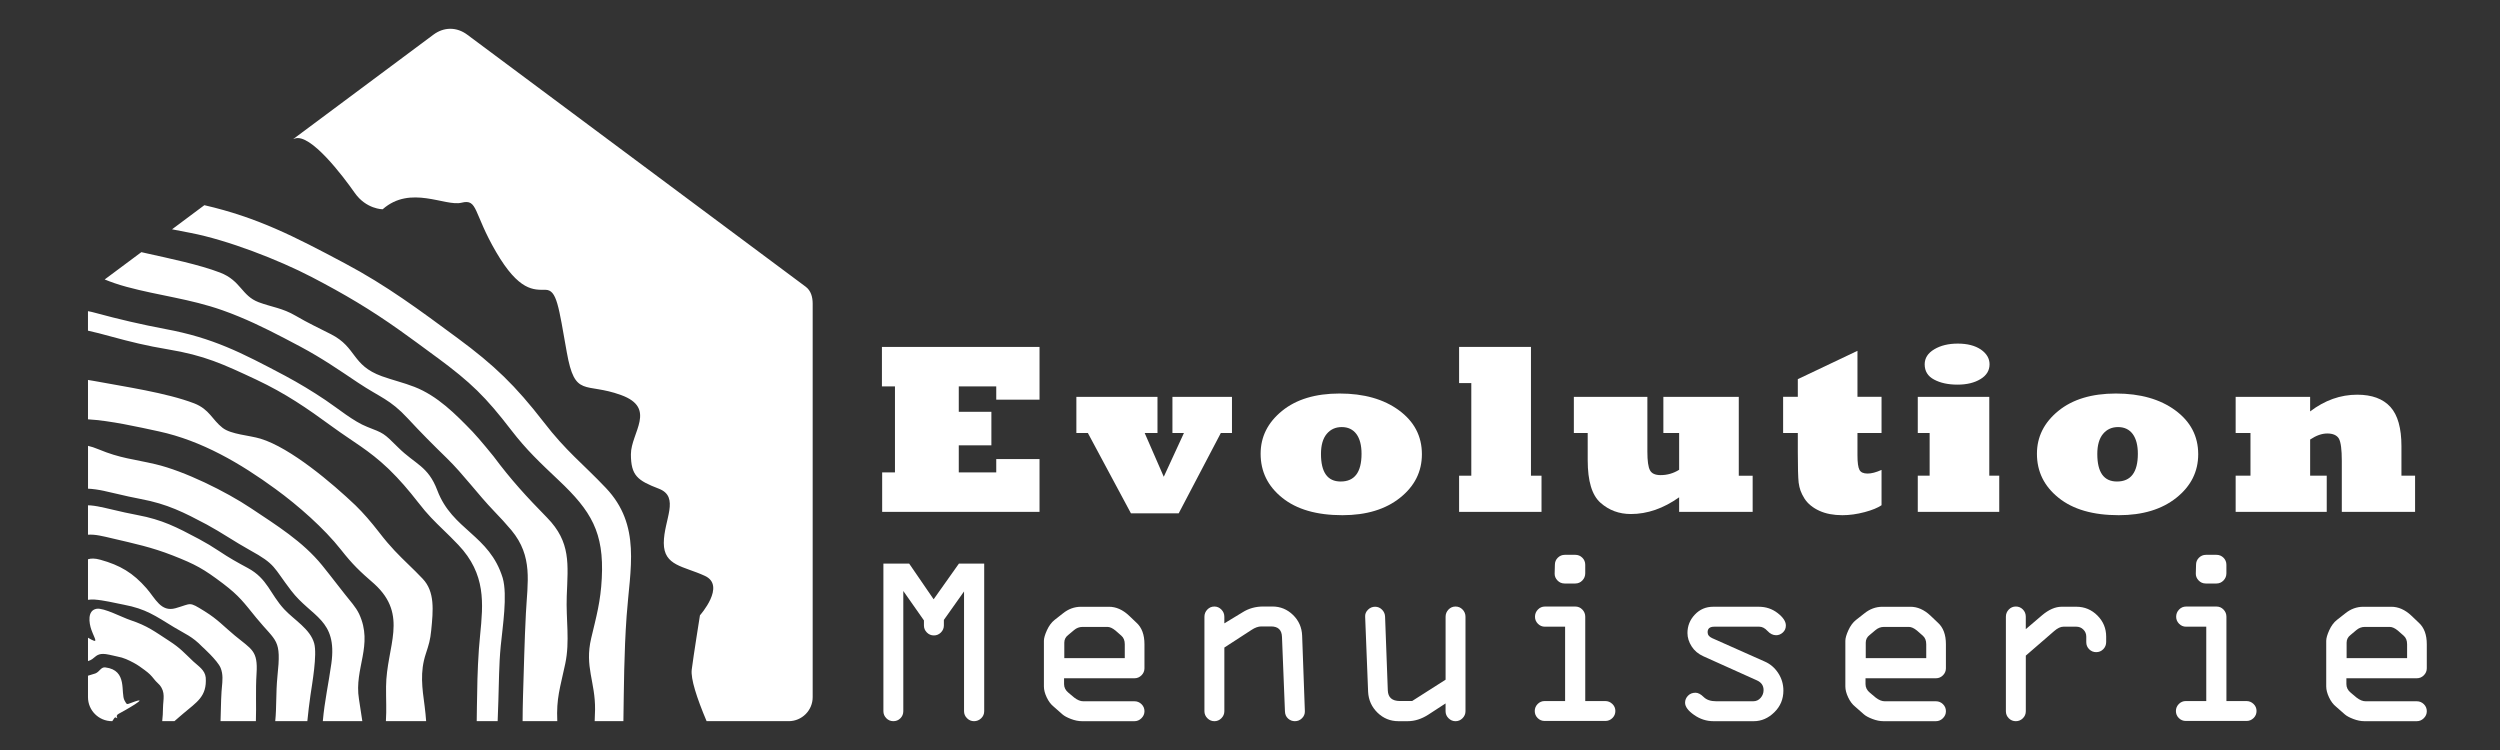 <?xml version="1.0" encoding="utf-8"?>
<!-- Generator: Adobe Illustrator 16.0.0, SVG Export Plug-In . SVG Version: 6.00 Build 0)  -->
<!DOCTYPE svg PUBLIC "-//W3C//DTD SVG 1.1//EN" "http://www.w3.org/Graphics/SVG/1.1/DTD/svg11.dtd">
<svg version="1.1" id="Calque_1" xmlns="http://www.w3.org/2000/svg" xmlns:xlink="http://www.w3.org/1999/xlink" x="0px" y="0px"
	 width="200px" height="60px" viewBox="0 0 200 60" enable-background="new 0 0 200 60" xml:space="preserve">
<rect x="0" y="0" width="200" height="60" fill="#333333" stroke="none"/>
<path fill-rule="evenodd" clip-rule="evenodd" fill="#FFFFFF" d="M8.982,57.693H8.959c-1.058,0-1.92-0.859-1.92-1.918v-1.718
	c0.238-0.078,0.469-0.141,0.589-0.181c0.36-0.146,0.438-0.527,0.801-0.483c1.822,0.223,1.188,2.05,1.541,2.658
	c0.188,0.324,0.137,0.324,0.551,0.168c1.806-0.686-0.742,0.739-1.031,0.886c-0.368,0.193,0.103,0.479-0.223,0.295
	C9.162,57.343,9.094,57.553,8.982,57.693 M13.954,57.693h-0.977c0.041-0.351,0.058-0.703,0.062-1.046
	c0.012-0.724,0.22-1.262-0.276-1.853c-0.065-0.068-0.122-0.123-0.176-0.178c-0.084-0.081-0.16-0.154-0.249-0.27l-0.001-0.002
	c-0.119-0.152-0.225-0.274-0.342-0.39c-0.11-0.107-0.236-0.209-0.397-0.329v-0.003l-0.024-0.016l0,0
	c-0.29-0.215-0.548-0.405-0.875-0.58c-0.216-0.112-0.398-0.21-0.618-0.299c-0.215-0.091-0.439-0.159-0.715-0.209
	c-0.127-0.025-0.279-0.06-0.437-0.099H8.926l-0.213-0.048L8.71,52.372c-0.721-0.157-0.933,0.023-1.225,0.271
	c-0.069,0.058-0.147,0.126-0.26,0.173c-0.058,0.021-0.117,0.044-0.186,0.073v-1.872c0.921,0.541,0.558,0.165,0.271-0.635
	c-0.19-0.533-0.344-1.558,0.427-1.681c0.573-0.089,2.032,0.688,2.691,0.907c1.39,0.465,1.93,0.904,3.122,1.675
	c0.899,0.583,1.184,0.944,1.92,1.637c0.41,0.379,0.926,0.682,0.989,1.283c0.105,1.529-0.727,1.966-1.785,2.87l-0.323,0.276
	C14.203,57.479,14.071,57.592,13.954,57.693z M20.471,57.693h-2.828c0.035-0.766,0.024-1.511,0.08-2.365
	c0.01-0.146,0.019-0.24,0.028-0.335c0.051-0.53,0.106-1.048-0.1-1.558c-0.237-0.591-1.508-1.732-1.462-1.686
	c-0.814-0.847-1.384-1.035-2.275-1.576c-1.486-0.904-2.24-1.464-4.016-1.798c-0.749-0.146-1.595-0.358-2.347-0.411
	c-0.162-0.013-0.334-0.002-0.512,0.021v-3.244c0.249-0.078,0.551-0.083,0.984,0.037c1.593,0.441,2.621,1.053,3.702,2.292
	c0.712,0.818,1.147,1.918,2.32,1.587c1.312-0.369,1.016-0.567,2.322,0.242c1.088,0.678,1.503,1.189,2.428,1.953
	c1.339,1.108,1.849,1.189,1.728,3.034C20.439,55.244,20.514,56.48,20.471,57.693z M24.587,57.693h-2.568
	c0.116-1.113,0.045-2.237,0.174-3.565c0.328-3.061-0.058-2.71-1.692-4.704c-1.001-1.226-1.326-1.723-2.659-2.739
	c-1.57-1.185-2.194-1.529-4.032-2.251c-1.692-0.661-3.05-0.945-4.79-1.354c-0.805-0.19-1.404-0.345-1.981-0.303v-2.353
	c0.293,0.005,0.642,0.052,1.068,0.146l0.001-0.006c0.135,0.031,0.519,0.12,0.9,0.209c0.645,0.152,1.271,0.299,2.014,0.437
	c0.969,0.181,1.748,0.424,2.501,0.732c0.747,0.309,1.503,0.705,2.402,1.184c0.561,0.301,1.078,0.612,1.608,0.965
	c0.809,0.544,1.466,0.907,2.293,1.352c1.583,0.852,1.775,2.072,2.91,3.298c0.79,0.853,2.085,1.576,2.4,2.731
	c0.247,0.912-0.159,3.187-0.3,4.15C24.735,56.301,24.66,56.995,24.587,57.693z M28.986,57.693h-3.161
	c0.146-1.636,0.462-3.014,0.684-4.613c0.493-3.547-1.58-3.693-3.22-5.836c-1.453-1.896-1.199-2.078-3.307-3.238
	c-1.187-0.656-2.268-1.409-3.439-2.042c-0.912-0.483-1.685-0.889-2.521-1.233c-0.832-0.343-1.692-0.609-2.763-0.811
	c-0.654-0.12-1.294-0.269-1.952-0.423c-0.21-0.05-0.425-0.1-0.917-0.209l-0.002-0.003c-0.526-0.115-0.969-0.173-1.347-0.191v-3.426
	c0.251,0.055,0.533,0.148,0.854,0.282c1.724,0.719,2.784,0.776,4.527,1.184c2.333,0.544,5.666,2.195,7.651,3.521
	c2.034,1.359,4.147,2.661,5.7,4.574c0.824,1.017,1.604,2.067,2.446,3.092c0.21,0.272,0.356,0.483,0.511,0.795
	c1.161,2.504-0.415,4.342-0.014,6.809C28.812,56.52,28.898,57.105,28.986,57.693z M34.091,57.693h-3.219
	c0.06-0.943,0.005-1.701,0.013-2.758c0.025-3.22,1.834-5.692-0.934-8.217c-1.171-1.015-1.745-1.561-2.665-2.731
	c-1.351-1.72-3.443-3.553-5.237-4.861c-2.818-2.058-5.906-3.871-9.345-4.616c-1.627-0.351-3.872-0.86-5.665-0.965v-3.149
	c0.155,0.021,0.317,0.047,0.487,0.081c2.434,0.458,5.767,0.934,8.014,1.793c1.221,0.479,1.428,1.307,2.268,1.958
	c0.681,0.528,2.116,0.591,3.034,0.867c2.405,0.732,5.739,3.563,7.588,5.324c0.639,0.622,1.234,1.31,1.923,2.196h-0.001
	c0.887,1.155,1.584,1.829,2.347,2.569c0.349,0.337,0.711,0.689,1.117,1.118c0.984,1.038,0.84,2.522,0.68,4.133
	c-0.076,0.771-0.188,1.126-0.43,1.863c-0.484,1.464-0.291,2.733-0.092,4.224C34.025,56.912,34.063,57.304,34.091,57.693z
	 M39.812,57.693h-1.675c0.008-0.387,0.013-0.773,0.016-1.163c0.02-1.442,0.041-2.917,0.159-4.608
	c0.036-0.478,0.066-0.791,0.097-1.103c0.251-2.546,0.482-4.883-1.743-7.229c-0.447-0.471-0.845-0.857-1.226-1.226
	c-0.651-0.633-1.25-1.21-1.96-2.139l-0.008-0.008c-0.811-1.043-1.52-1.858-2.301-2.621l-0.124-0.12
	c-1.548-1.472-2.789-2.12-4.442-3.325c-2.101-1.534-3.737-2.66-6.112-3.784c-2.666-1.247-4.113-1.927-7.075-2.421
	c-1.679-0.279-2.953-0.593-4.581-1.037c-0.659-0.181-1.249-0.337-1.799-0.455v-1.561c0.203,0.037,0.397,0.082,0.581,0.134
	c1.875,0.51,3.701,0.936,5.611,1.296c1.895,0.351,3.419,0.823,4.891,1.433c1.459,0.602,2.938,1.378,4.698,2.311
	c1.117,0.599,2.162,1.231,3.214,1.937c1.015,0.68,2.253,1.718,3.342,2.144c1.321,0.518,1.3,0.473,2.475,1.646
	c1.37,1.364,2.395,1.477,3.136,3.435c1.207,3.194,4.165,3.544,5.231,7.008c0.395,1.382-0.011,3.918-0.158,5.441
	c-0.149,1.561-0.135,2.872-0.19,4.412C39.853,56.622,39.832,57.155,39.812,57.693z M44.583,57.693h-2.775
	c0.005-0.656,0.01-1.317,0.033-2.013c0.071-2.206,0.117-4.412,0.231-6.615c0.129-2.509,0.581-4.545-1.157-6.644
	c-0.444-0.531-0.89-1.01-1.37-1.509c-1.357-1.411-2.456-2.945-3.8-4.258c-1.122-1.092-2.057-2.03-3.123-3.181
	c-1.43-1.542-2.187-1.662-3.971-2.852c-1.6-1.071-2.881-1.958-4.598-2.878c-1.785-0.948-3.295-1.738-4.937-2.415
	c-0.438-0.181-0.875-0.351-1.321-0.507c-2.621-0.922-5.049-1.163-7.67-1.873c-0.709-0.193-1.254-0.387-1.751-0.591l2.935-2.185
	c0.145,0.033,0.29,0.065,0.437,0.099c1.777,0.399,4.196,0.896,5.862,1.537c1.673,0.646,1.706,1.847,3.085,2.37
	c1.081,0.404,1.878,0.451,2.966,1.087c1.003,0.586,1.806,0.957,2.824,1.475c2.071,1.056,1.635,2.478,4.065,3.358
	c0.856,0.309,1.727,0.51,2.606,0.852c1.851,0.722,3.292,2.18,4.651,3.586c0.591,0.62,1.682,1.977,1.677,1.969
	c1.39,1.871,2.656,3.249,4.277,4.9c1.931,1.971,1.676,3.732,1.581,6.281c-0.071,1.876,0.264,3.606-0.122,5.423
	C44.804,55.066,44.5,55.843,44.583,57.693z M49.872,57.693h-2.298c0.015-0.303,0.028-0.609,0.031-0.92
	c0.025-2.24-0.847-3.43-0.312-5.703c0.421-1.777,0.756-2.945,0.85-4.812c0.19-3.665-0.845-5.38-3.448-7.836
	c-1.517-1.436-2.567-2.415-3.798-4.015c-2.062-2.68-3.214-3.798-5.936-5.813h-0.005l-0.249-0.183
	c-0.897-0.661-1.795-1.325-2.704-1.971c-2.387-1.696-4.46-2.917-7.05-4.268c-2.677-1.394-6.744-2.966-9.698-3.538
	c-0.499-0.097-0.996-0.192-1.492-0.289l2.587-1.93c4.238,0.979,7.164,2.483,11.228,4.646c3.351,1.777,6.006,3.758,9.034,5.992
	c2.96,2.185,4.624,3.8,6.872,6.698c1.816,2.363,3.11,3.307,4.985,5.283c2.846,3,1.93,6.458,1.661,10.248
	C49.918,52.27,49.915,54.999,49.872,57.693z M65.014,24.29v31.485c0,1.059-0.862,1.918-1.92,1.918h-6.566
	c-0.794-1.879-1.28-3.393-1.189-4.127c0.132-1.054,0.657-4.342,0.657-4.342s2.104-2.365,0.396-3.154
	c-1.71-0.789-3.288-0.789-3.288-2.63c0-1.842,1.314-3.685-0.396-4.344c-1.71-0.656-2.235-1.048-2.235-2.76
	c0-1.71,2.103-3.683-0.789-4.733c-2.894-1.054-3.684,0.261-4.34-3.419c-0.657-3.683-0.789-5-1.71-5c-0.92,0-2.105,0.133-3.945-3.023
	c-1.841-3.155-1.448-4.273-2.763-3.945c-1.316,0.328-4.076-1.447-6.313,0.526c0,0-1.314,0-2.235-1.313
	c-0.92-1.316-3.551-4.801-4.799-4.342c-0.041,0.016-0.082,0.029-0.124,0.041l11.215-8.351c0.847-0.632,1.867-0.632,2.714,0
	l27.067,20.157C64.877,23.25,65.014,23.765,65.014,24.29z"/>
<g>
	<path fill="#FFFFFF" d="M83.162,40.95H70.573v-3.159h1.024v-6.878h-1.043v-3.159h12.608v4.222H79.7v-1.063h-2.998v2.03h2.609v2.685
		h-2.609v2.163H79.7v-1.063h3.462V40.95z"/>
	<path fill="#FFFFFF" d="M94.297,41.064h-3.823l-3.444-6.423h-0.92v-2.894h6.489v2.894h-1.024l1.527,3.501l1.613-3.501h-0.92v-2.894
		h4.763v2.894h-0.892L94.297,41.064z"/>
	<path fill="#FFFFFF" d="M100.85,36.302c0-1.354,0.569-2.495,1.708-3.425c1.138-0.93,2.675-1.395,4.61-1.395
		c1.948,0,3.532,0.449,4.753,1.347c1.221,0.898,1.831,2.068,1.831,3.511c0,1.392-0.582,2.552-1.746,3.481s-2.701,1.395-4.61,1.395
		c-2.062,0-3.668-0.465-4.819-1.395C101.425,38.897,100.85,37.725,100.85,36.302z M105.678,36.32c0,1.468,0.525,2.201,1.575,2.201
		c1.113,0,1.67-0.74,1.67-2.22c0-0.677-0.136-1.202-0.408-1.575c-0.278-0.373-0.67-0.56-1.176-0.56c-0.5,0-0.901,0.184-1.205,0.551
		C105.83,35.084,105.678,35.618,105.678,36.32z"/>
	<path fill="#FFFFFF" d="M123.321,40.95h-6.593v-2.894h0.977v-7.409h-0.977v-2.894h5.749v10.303h0.844V40.95z"/>
	<path fill="#FFFFFF" d="M127.018,34.642h-1.11v-2.894h5.882v4.383c0,0.74,0.069,1.236,0.208,1.489
		c0.133,0.26,0.418,0.389,0.854,0.389c0.531,0,1.024-0.142,1.479-0.427v-2.94h-1.262v-2.894h6.033v6.309h1.11v2.894h-5.882v-1.167
		c-1.259,0.892-2.546,1.338-3.861,1.338c-0.942,0-1.751-0.301-2.429-0.901c-0.683-0.601-1.024-1.732-1.024-3.396V34.642z"/>
	<path fill="#FFFFFF" d="M150.523,37.592v2.827c-0.31,0.209-0.759,0.393-1.348,0.55c-0.619,0.165-1.214,0.247-1.783,0.247
		c-0.715,0-1.328-0.117-1.84-0.351c-0.525-0.24-0.921-0.563-1.187-0.968c-0.146-0.234-0.253-0.447-0.322-0.641
		s-0.12-0.409-0.152-0.649c-0.044-0.418-0.066-1.225-0.066-2.42v-1.546h-1.176v-2.894h1.176v-1.414l4.772-2.267v3.681h1.926v2.894
		h-1.926v1.783c0,0.582,0.054,0.971,0.161,1.167c0.102,0.196,0.316,0.294,0.646,0.294C149.714,37.886,150.087,37.788,150.523,37.592
		z"/>
	<path fill="#FFFFFF" d="M159.94,40.95h-6.518v-2.894h0.949v-3.415h-0.949v-2.894h5.721v6.309h0.797V40.95z M153.974,29.148
		c0-0.499,0.256-0.901,0.769-1.205c0.506-0.303,1.132-0.455,1.878-0.455c0.766,0,1.382,0.158,1.851,0.475
		c0.461,0.322,0.692,0.715,0.692,1.176c0,0.5-0.24,0.896-0.722,1.187c-0.486,0.297-1.1,0.445-1.84,0.445
		c-0.753,0-1.379-0.136-1.879-0.407C154.224,30.098,153.974,29.692,153.974,29.148z"/>
	<path fill="#FFFFFF" d="M162.955,36.302c0-1.354,0.569-2.495,1.707-3.425c1.139-0.93,2.676-1.395,4.611-1.395
		c1.947,0,3.532,0.449,4.753,1.347c1.221,0.898,1.831,2.068,1.831,3.511c0,1.392-0.582,2.552-1.746,3.481s-2.7,1.395-4.61,1.395
		c-2.062,0-3.668-0.465-4.819-1.395C163.53,38.897,162.955,37.725,162.955,36.302z M167.784,36.32c0,1.468,0.524,2.201,1.574,2.201
		c1.113,0,1.67-0.74,1.67-2.22c0-0.677-0.136-1.202-0.408-1.575c-0.278-0.373-0.67-0.56-1.176-0.56c-0.5,0-0.901,0.184-1.205,0.551
		C167.936,35.084,167.784,35.618,167.784,36.32z"/>
	<path fill="#FFFFFF" d="M186.138,40.95h-7.286v-2.894h1.186v-3.415h-1.186v-2.894h5.958v1.167c1.17-0.892,2.425-1.338,3.766-1.338
		c1.177,0,2.063,0.326,2.656,0.978c0.589,0.651,0.883,1.698,0.883,3.14v2.362h1.091v2.894h-5.862v-4.089
		c0-0.892-0.076-1.479-0.229-1.765c-0.164-0.278-0.478-0.417-0.938-0.417c-0.424,0-0.88,0.161-1.366,0.483v2.894h1.328V40.95z"/>
</g>
<g>
	<path fill="#FFFFFF" d="M73.915,50.039v-0.407l-1.651-2.354v9.62c0,0.222-0.078,0.409-0.232,0.564s-0.343,0.232-0.564,0.232
		s-0.41-0.079-0.564-0.237s-0.232-0.345-0.232-0.56V45.087h2.061l1.958,2.856l2.023-2.856h2.022v11.812
		c0,0.222-0.081,0.409-0.242,0.564c-0.161,0.155-0.353,0.232-0.574,0.232c-0.215,0-0.402-0.079-0.56-0.237
		c-0.158-0.158-0.237-0.345-0.237-0.56v-9.582l-1.613,2.277v0.445c0,0.216-0.079,0.402-0.237,0.561
		c-0.158,0.157-0.345,0.236-0.56,0.236c-0.222,0-0.41-0.079-0.564-0.236C73.992,50.441,73.915,50.255,73.915,50.039z"/>
	<path fill="#FFFFFF" d="M91.557,51.538v1.926c0,0.216-0.079,0.402-0.237,0.56c-0.158,0.158-0.345,0.237-0.56,0.237h-5.635v0.465
		c0,0.272,0.117,0.503,0.351,0.693l0.465,0.389c0.253,0.196,0.493,0.294,0.721,0.294h4.099c0.215,0,0.401,0.077,0.56,0.232
		s0.237,0.343,0.237,0.564c0,0.215-0.081,0.401-0.242,0.56c-0.161,0.158-0.346,0.237-0.555,0.237h-4.203
		c-0.278,0-0.571-0.059-0.878-0.176c-0.307-0.116-0.533-0.238-0.678-0.365l-0.711-0.626c-0.221-0.177-0.406-0.424-0.555-0.74
		c-0.149-0.315-0.223-0.606-0.223-0.872v-3.652c0-0.209,0.081-0.49,0.242-0.845c0.162-0.354,0.365-0.629,0.612-0.825l0.664-0.521
		c0.436-0.354,0.92-0.532,1.451-0.532h2.239c0.563,0,1.094,0.234,1.594,0.702l0.598,0.569
		C91.342,50.197,91.557,50.773,91.557,51.538z M85.144,51.415v1.233h4.838v-1.11c0-0.297-0.092-0.524-0.275-0.683l-0.465-0.408
		c-0.24-0.196-0.455-0.294-0.645-0.294h-2.002c-0.247,0-0.471,0.085-0.673,0.256l-0.465,0.39
		C85.248,50.957,85.144,51.162,85.144,51.415z"/>
	<path fill="#FFFFFF" d="M100.125,50.391l-2.177,1.413v5.095c0,0.215-0.079,0.401-0.237,0.56s-0.345,0.237-0.56,0.237
		c-0.215,0-0.402-0.079-0.56-0.237c-0.158-0.158-0.237-0.345-0.237-0.56v-7.561c0-0.222,0.077-0.413,0.232-0.574
		c0.155-0.161,0.343-0.242,0.564-0.242c0.215,0,0.401,0.081,0.56,0.242s0.237,0.353,0.237,0.574v0.531l1.455-0.883
		c0.487-0.31,1.039-0.465,1.653-0.465h0.741c0.633,0,1.181,0.225,1.644,0.674s0.706,1.002,0.731,1.66l0.218,6.043
		c0.006,0.215-0.069,0.401-0.228,0.56s-0.348,0.237-0.569,0.237c-0.208,0-0.392-0.071-0.55-0.214
		c-0.158-0.142-0.24-0.336-0.247-0.583l-0.237-5.948c-0.019-0.557-0.311-0.835-0.875-0.835h-0.779
		C100.664,50.115,100.404,50.207,100.125,50.391z"/>
	<path fill="#FFFFFF" d="M112.968,56.083l2.679-1.708v-5.037c0-0.222,0.078-0.413,0.232-0.574c0.155-0.161,0.343-0.242,0.564-0.242
		c0.222,0,0.41,0.081,0.564,0.242c0.155,0.161,0.232,0.353,0.232,0.574v7.561c0,0.215-0.079,0.401-0.237,0.56
		c-0.158,0.158-0.345,0.237-0.56,0.237c-0.215,0-0.401-0.079-0.56-0.237s-0.237-0.345-0.237-0.56v-0.626l-1.383,0.901
		c-0.543,0.348-1.092,0.521-1.648,0.521h-0.739c-0.651,0-1.209-0.228-1.677-0.683c-0.467-0.456-0.717-1.013-0.749-1.67l-0.237-6.005
		c-0.013-0.209,0.062-0.395,0.223-0.556s0.353-0.242,0.574-0.242c0.215,0,0.4,0.08,0.555,0.237c0.155,0.158,0.236,0.345,0.242,0.561
		l0.218,5.891c0.019,0.569,0.344,0.854,0.975,0.854H112.968z"/>
	<path fill="#FFFFFF" d="M128.433,57.677h-4.857c-0.222,0-0.41-0.078-0.564-0.232c-0.155-0.155-0.232-0.344-0.232-0.564
		c0-0.216,0.077-0.402,0.232-0.561c0.155-0.157,0.343-0.236,0.564-0.236h1.632v-5.948h-1.613c-0.222,0-0.41-0.079-0.564-0.237
		c-0.155-0.158-0.232-0.345-0.232-0.56c0-0.222,0.077-0.413,0.232-0.574c0.155-0.161,0.343-0.242,0.564-0.242h2.429
		c0.221,0,0.409,0.081,0.564,0.242c0.155,0.161,0.232,0.353,0.232,0.574v6.745h1.594c0.222,0,0.413,0.077,0.573,0.232
		c0.162,0.154,0.242,0.343,0.242,0.564c0,0.221-0.078,0.409-0.236,0.564C128.835,57.599,128.647,57.677,128.433,57.677z
		 M125.188,44.386h0.835c0.221,0,0.409,0.077,0.564,0.232c0.155,0.154,0.232,0.343,0.232,0.564v0.683
		c0,0.222-0.078,0.413-0.232,0.574c-0.155,0.161-0.343,0.241-0.564,0.241h-0.854c-0.228,0-0.419-0.082-0.574-0.246
		c-0.155-0.164-0.229-0.348-0.223-0.551l0.019-0.701c0-0.222,0.077-0.41,0.232-0.564C124.779,44.463,124.967,44.386,125.188,44.386z
		"/>
	<path fill="#FFFFFF" d="M137.054,48.54h3.652c0.569,0,1.072,0.17,1.509,0.508c0.436,0.339,0.654,0.669,0.654,0.991
		c0,0.229-0.081,0.415-0.242,0.561s-0.34,0.218-0.536,0.218c-0.253,0-0.483-0.114-0.692-0.342s-0.427-0.341-0.654-0.341h-3.605
		c-0.354,0-0.531,0.146-0.531,0.441c0,0.207,0.118,0.364,0.354,0.471l4.237,1.886c0.43,0.19,0.783,0.495,1.058,0.916
		c0.275,0.421,0.413,0.887,0.413,1.399c0,0.683-0.242,1.262-0.726,1.735c-0.484,0.475-1.033,0.712-1.646,0.712h-3.226
		c-0.557,0-1.073-0.168-1.551-0.503s-0.717-0.661-0.717-0.977c0-0.209,0.078-0.395,0.232-0.556c0.155-0.161,0.356-0.241,0.603-0.241
		c0.203,0,0.419,0.113,0.65,0.341c0.23,0.228,0.564,0.342,1.001,0.342h2.969c0.234,0,0.431-0.09,0.589-0.271
		c0.157-0.18,0.236-0.388,0.236-0.621c0-0.36-0.177-0.62-0.531-0.778l-4.278-1.926c-0.411-0.184-0.728-0.449-0.948-0.797
		c-0.222-0.348-0.332-0.702-0.332-1.063c0-0.569,0.197-1.063,0.593-1.479C135.983,48.749,136.472,48.54,137.054,48.54z"/>
	<path fill="#FFFFFF" d="M155.673,51.538v1.926c0,0.216-0.079,0.402-0.236,0.56c-0.158,0.158-0.346,0.237-0.561,0.237h-5.635v0.465
		c0,0.272,0.117,0.503,0.351,0.693l0.465,0.389c0.253,0.196,0.494,0.294,0.722,0.294h4.098c0.215,0,0.402,0.077,0.561,0.232
		c0.157,0.155,0.236,0.343,0.236,0.564c0,0.215-0.08,0.401-0.241,0.56s-0.347,0.237-0.556,0.237h-4.202
		c-0.278,0-0.571-0.059-0.878-0.176c-0.307-0.116-0.532-0.238-0.678-0.365l-0.712-0.626c-0.222-0.177-0.406-0.424-0.555-0.74
		c-0.148-0.315-0.224-0.606-0.224-0.872v-3.652c0-0.209,0.081-0.49,0.242-0.845s0.365-0.629,0.612-0.825l0.664-0.521
		c0.437-0.354,0.92-0.532,1.451-0.532h2.239c0.563,0,1.094,0.234,1.594,0.702l0.598,0.569
		C155.458,50.197,155.673,50.773,155.673,51.538z M149.26,51.415v1.233h4.839v-1.11c0-0.297-0.092-0.524-0.275-0.683l-0.465-0.408
		c-0.24-0.196-0.455-0.294-0.646-0.294h-2.001c-0.247,0-0.472,0.085-0.674,0.256l-0.465,0.39
		C149.364,50.957,149.26,51.162,149.26,51.415z"/>
	<path fill="#FFFFFF" d="M160.471,56.898v-7.561c0-0.222,0.077-0.413,0.232-0.574s0.343-0.242,0.564-0.242s0.409,0.079,0.564,0.237
		s0.232,0.351,0.232,0.579v0.996l1.3-1.11c0.537-0.455,1.063-0.684,1.574-0.684h1.167c0.658,0,1.221,0.234,1.689,0.702
		c0.468,0.469,0.701,1.031,0.701,1.689v0.427c0,0.228-0.077,0.42-0.232,0.578c-0.154,0.158-0.343,0.237-0.564,0.237
		c-0.221,0-0.409-0.077-0.564-0.232c-0.154-0.154-0.232-0.343-0.232-0.564v-0.445c0-0.222-0.077-0.41-0.232-0.564
		c-0.154-0.155-0.343-0.232-0.564-0.232h-1.034c-0.221,0-0.468,0.116-0.739,0.351l-2.268,1.964v4.449
		c0,0.222-0.079,0.409-0.237,0.564s-0.345,0.232-0.56,0.232c-0.222,0-0.409-0.077-0.564-0.232S160.471,57.12,160.471,56.898z"/>
	<path fill="#FFFFFF" d="M179.726,57.677h-4.856c-0.222,0-0.41-0.078-0.564-0.232c-0.155-0.155-0.233-0.344-0.233-0.564
		c0-0.216,0.078-0.402,0.233-0.561c0.154-0.157,0.343-0.236,0.564-0.236h1.631v-5.948h-1.612c-0.222,0-0.409-0.079-0.564-0.237
		s-0.232-0.345-0.232-0.56c0-0.222,0.077-0.413,0.232-0.574s0.343-0.242,0.564-0.242h2.429c0.221,0,0.409,0.081,0.564,0.242
		c0.154,0.161,0.232,0.353,0.232,0.574v6.745h1.594c0.222,0,0.413,0.077,0.574,0.232c0.161,0.154,0.241,0.343,0.241,0.564
		c0,0.221-0.079,0.409-0.236,0.564C180.128,57.599,179.94,57.677,179.726,57.677z M176.481,44.386h0.835
		c0.221,0,0.409,0.077,0.564,0.232c0.154,0.154,0.232,0.343,0.232,0.564v0.683c0,0.222-0.078,0.413-0.232,0.574
		c-0.155,0.161-0.344,0.241-0.564,0.241h-0.854c-0.229,0-0.42-0.082-0.574-0.246c-0.155-0.164-0.229-0.348-0.223-0.551l0.019-0.701
		c0-0.222,0.077-0.41,0.232-0.564C176.072,44.463,176.26,44.386,176.481,44.386z"/>
	<path fill="#FFFFFF" d="M194.143,51.538v1.926c0,0.216-0.079,0.402-0.236,0.56c-0.158,0.158-0.346,0.237-0.561,0.237h-5.635v0.465
		c0,0.272,0.117,0.503,0.351,0.693l0.465,0.389c0.253,0.196,0.494,0.294,0.722,0.294h4.098c0.215,0,0.402,0.077,0.561,0.232
		c0.157,0.155,0.236,0.343,0.236,0.564c0,0.215-0.08,0.401-0.241,0.56s-0.347,0.237-0.556,0.237h-4.202
		c-0.278,0-0.571-0.059-0.878-0.176c-0.307-0.116-0.532-0.238-0.678-0.365l-0.712-0.626c-0.222-0.177-0.406-0.424-0.555-0.74
		c-0.148-0.315-0.224-0.606-0.224-0.872v-3.652c0-0.209,0.081-0.49,0.242-0.845s0.365-0.629,0.612-0.825l0.664-0.521
		c0.437-0.354,0.92-0.532,1.451-0.532h2.239c0.563,0,1.094,0.234,1.594,0.702l0.598,0.569
		C193.928,50.197,194.143,50.773,194.143,51.538z M187.729,51.415v1.233h4.839v-1.11c0-0.297-0.092-0.524-0.275-0.683l-0.465-0.408
		c-0.24-0.196-0.455-0.294-0.646-0.294h-2.001c-0.247,0-0.472,0.085-0.674,0.256l-0.465,0.39
		C187.834,50.957,187.729,51.162,187.729,51.415z"/>
</g>
</svg>
